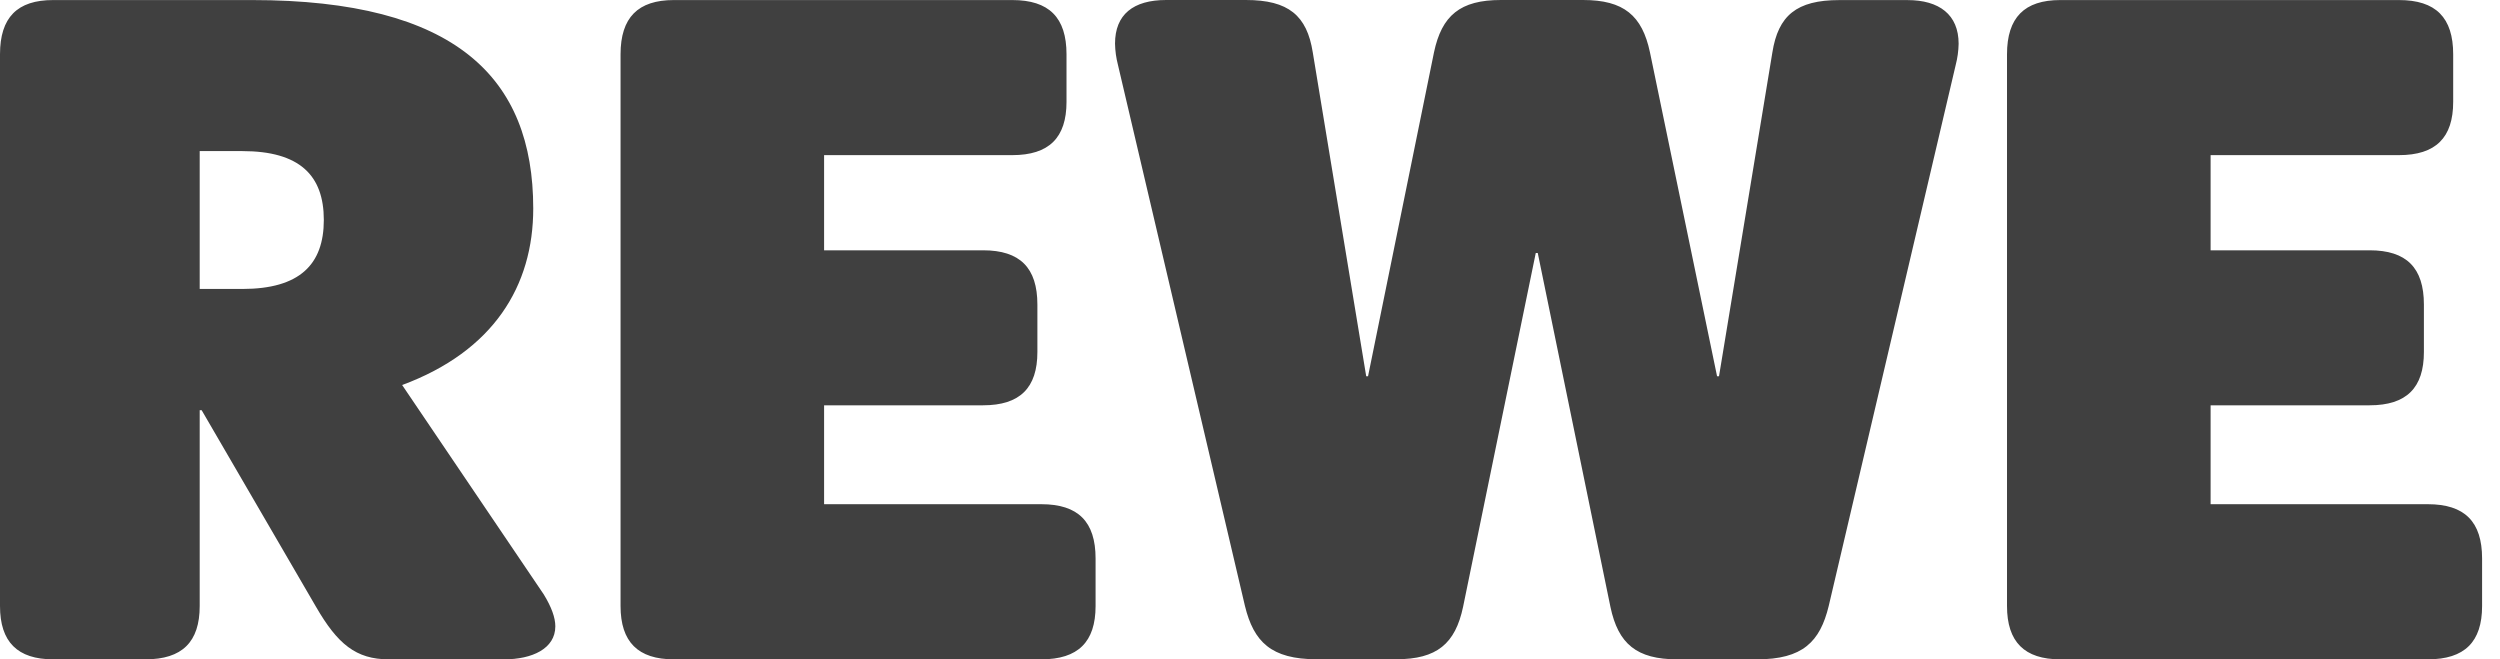 <?xml version="1.0" encoding="UTF-8"?>
<svg xmlns="http://www.w3.org/2000/svg" width="91" height="24" viewBox="0 0 91 24" fill="none">
  <path d="M5.293 24C6.634 24 7.269 23.365 7.269 22.059V14.931H7.34L11.506 22.093C12.283 23.434 12.953 24 14.152 24H18.351C19.367 24 20.214 23.612 20.214 22.799C20.214 22.482 20.073 22.094 19.791 21.634L14.638 14.015C17.964 12.781 19.41 10.41 19.41 7.589C19.41 2.824 16.587 0.002 9.176 0.002H1.94C0.626 -2.84167e-07 0 0.637 0 1.978V22.059C0 23.365 0.635 24 1.94 24H5.293ZM7.269 10.518V5.5H8.822C10.905 5.5 11.787 6.382 11.787 8.006C11.787 9.629 10.905 10.518 8.822 10.518H7.269ZM37.903 24C39.244 24 39.879 23.365 39.879 22.059V20.329C39.879 18.988 39.244 18.353 37.903 18.353H29.997V14.753H35.785C37.126 14.753 37.761 14.118 37.761 12.813V11.087C37.761 9.746 37.126 9.111 35.785 9.111H29.997V5.647H36.845C38.186 5.647 38.821 5.012 38.821 3.707V1.978C38.821 0.637 38.186 0.002 36.845 0.002H24.528C23.223 0.002 22.588 0.637 22.588 1.978V22.059C22.588 23.365 23.223 24 24.528 24H37.903ZM60.059 1.907C59.776 0.566 59.106 0 57.624 0H54.632C53.151 0 52.48 0.564 52.197 1.907L49.797 13.695H49.73L47.785 1.907C47.573 0.566 46.903 0 45.35 0H42.45C41.249 0 40.587 0.53 40.587 1.588C40.592 1.85 40.628 2.11 40.694 2.364L45.316 22.056C45.635 23.362 46.27 23.997 47.927 23.997H50.821C52.303 23.997 52.973 23.431 53.256 22.09L55.902 9.208H55.974L58.62 22.093C58.903 23.434 59.573 24 61.055 24H63.954C65.613 24 66.248 23.365 66.565 22.059L71.187 2.367C71.253 2.114 71.289 1.853 71.294 1.592C71.294 0.533 70.588 0.003 69.431 0.003H66.949C65.396 0.003 64.726 0.567 64.514 1.91L62.572 13.695H62.501L60.059 1.907ZM88.372 24C89.713 24 90.348 23.365 90.348 22.059V20.329C90.348 18.988 89.713 18.353 88.372 18.353H80.466V14.753H86.254C87.595 14.753 88.23 14.118 88.23 12.813V11.087C88.23 9.746 87.595 9.111 86.254 9.111H80.466V5.647H87.32C88.662 5.647 89.296 5.012 89.296 3.707V1.978C89.296 0.637 88.662 0.002 87.32 0.002H74.995C73.69 0.002 73.055 0.637 73.055 1.978V22.059C73.055 23.365 73.69 24 74.995 24H88.372Z" fill="#404040"></path>
</svg>
